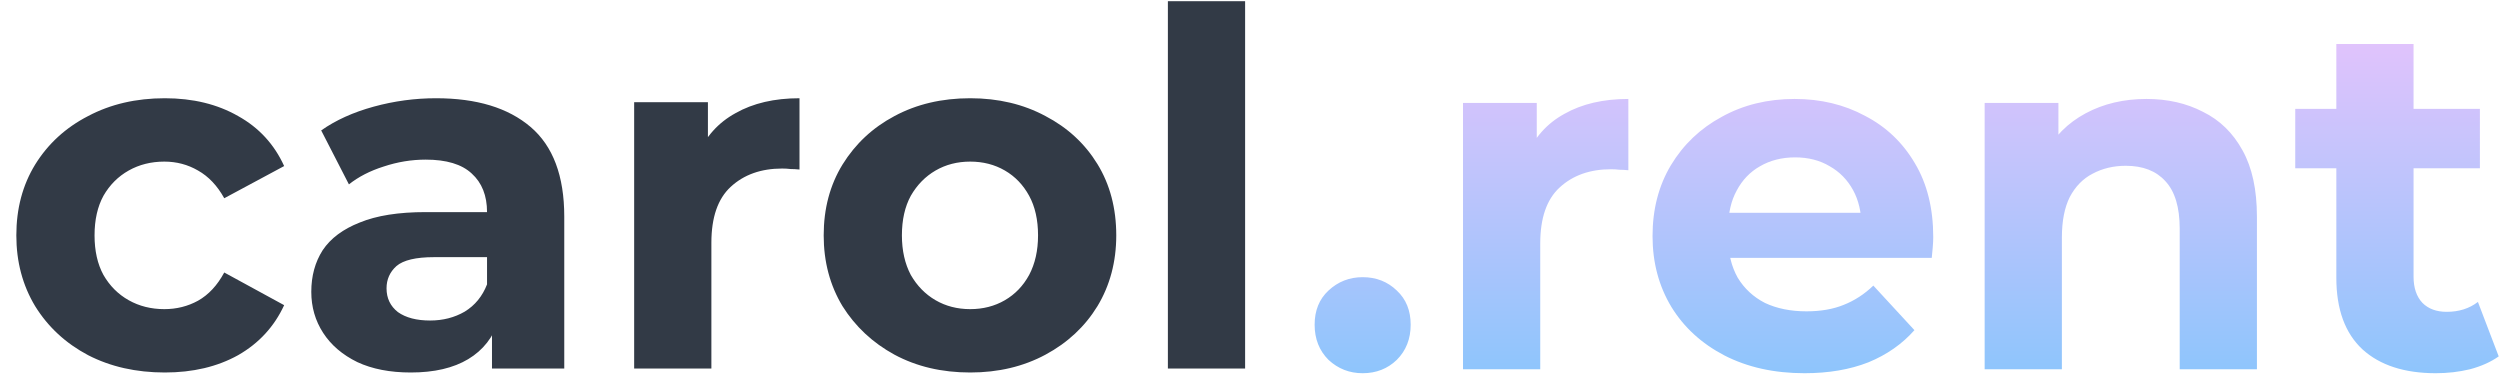 <svg xmlns="http://www.w3.org/2000/svg" width="1818" height="272" viewBox="0 0 1818 272" fill="none"><path d="M119.875 270.88C98.996 270.88 80.395 266.68 64.076 258.28C47.755 249.64 34.916 237.76 25.555 222.64C16.436 207.52 11.876 190.36 11.876 171.16C11.876 151.72 16.436 134.56 25.555 119.68C34.916 104.56 47.755 92.8 64.076 84.4C80.395 75.76 98.996 71.44 119.875 71.44C140.275 71.44 158.035 75.76 173.155 84.4C188.275 92.8 199.435 104.92 206.635 120.76L163.075 144.16C158.035 135.04 151.675 128.32 143.995 124C136.555 119.68 128.395 117.52 119.515 117.52C109.915 117.52 101.275 119.68 93.596 124C85.915 128.32 79.796 134.44 75.236 142.36C70.915 150.28 68.755 159.88 68.755 171.16C68.755 182.44 70.915 192.04 75.236 199.96C79.796 207.88 85.915 214 93.596 218.32C101.275 222.64 109.915 224.8 119.515 224.8C128.395 224.8 136.555 222.76 143.995 218.68C151.675 214.36 158.035 207.52 163.075 198.16L206.635 221.92C199.435 237.52 188.275 249.64 173.155 258.28C158.035 266.68 140.275 270.88 119.875 270.88ZM357.771 268V230.2L354.171 221.92V154.24C354.171 142.24 350.451 132.88 343.011 126.16C335.811 119.44 324.651 116.08 309.531 116.08C299.211 116.08 289.011 117.76 278.931 121.12C269.091 124.24 260.691 128.56 253.731 134.08L233.571 94.84C244.131 87.4 256.851 81.64 271.731 77.56C286.611 73.48 301.731 71.44 317.091 71.44C346.611 71.44 369.531 78.4 385.851 92.32C402.171 106.24 410.331 127.96 410.331 157.48V268H357.771ZM298.731 270.88C283.611 270.88 270.651 268.36 259.851 263.32C249.051 258.04 240.771 250.96 235.011 242.08C229.251 233.2 226.371 223.24 226.371 212.2C226.371 200.68 229.131 190.6 234.651 181.96C240.411 173.32 249.411 166.6 261.651 161.8C273.891 156.76 289.851 154.24 309.531 154.24H361.011V187H315.651C302.451 187 293.331 189.16 288.291 193.48C283.491 197.8 281.091 203.2 281.091 209.68C281.091 216.88 283.851 222.64 289.371 226.96C295.131 231.04 302.931 233.08 312.771 233.08C322.131 233.08 330.531 230.92 337.971 226.6C345.411 222.04 350.811 215.44 354.171 206.8L362.811 232.72C358.731 245.2 351.291 254.68 340.491 261.16C329.691 267.64 315.771 270.88 298.731 270.88ZM461.158 268V74.32H514.798V129.04L507.238 113.2C512.998 99.52 522.238 89.2 534.958 82.24C547.678 75.04 563.158 71.44 581.398 71.44V123.28C578.998 123.04 576.838 122.92 574.918 122.92C572.998 122.68 570.958 122.56 568.798 122.56C553.438 122.56 540.958 127 531.358 135.88C521.998 144.52 517.318 158.08 517.318 176.56V268H461.158ZM705.545 270.88C684.905 270.88 666.545 266.56 650.465 257.92C634.625 249.28 622.025 237.52 612.665 222.64C603.545 207.52 598.985 190.36 598.985 171.16C598.985 151.72 603.545 134.56 612.665 119.68C622.025 104.56 634.625 92.8 650.465 84.4C666.545 75.76 684.905 71.44 705.545 71.44C725.945 71.44 744.185 75.76 760.265 84.4C776.345 92.8 788.945 104.44 798.065 119.32C807.185 134.2 811.745 151.48 811.745 171.16C811.745 190.36 807.185 207.52 798.065 222.64C788.945 237.52 776.345 249.28 760.265 257.92C744.185 266.56 725.945 270.88 705.545 270.88ZM705.545 224.8C714.905 224.8 723.305 222.64 730.745 218.32C738.185 214 744.065 207.88 748.385 199.96C752.705 191.8 754.865 182.2 754.865 171.16C754.865 159.88 752.705 150.28 748.385 142.36C744.065 134.44 738.185 128.32 730.745 124C723.305 119.68 714.905 117.52 705.545 117.52C696.185 117.52 687.785 119.68 680.345 124C672.905 128.32 666.905 134.44 662.345 142.36C658.025 150.28 655.865 159.88 655.865 171.16C655.865 182.2 658.025 191.8 662.345 199.96C666.905 207.88 672.905 214 680.345 218.32C687.785 222.64 696.185 224.8 705.545 224.8ZM849.283 268V0.88H905.443V268H849.283Z" fill="#323A46"></path><path d="M990.92 271.4C981.32 271.4 973.04 268.16 966.08 261.68C959.36 254.96 956 246.44 956 236.12C956 225.8 959.36 217.52 966.08 211.28C973.04 204.8 981.32 201.56 990.92 201.56C1000.76 201.56 1009.04 204.8 1015.76 211.28C1022.48 217.52 1025.84 225.8 1025.84 236.12C1025.84 246.44 1022.48 254.96 1015.76 261.68C1009.04 268.16 1000.76 271.4 990.92 271.4ZM1063.9 268.52V74.84H1117.54V129.56L1109.98 113.72C1115.74 100.04 1124.98 89.72 1137.7 82.76C1150.42 75.56 1165.9 71.96 1184.14 71.96V123.8C1181.74 123.56 1179.58 123.44 1177.66 123.44C1175.74 123.2 1173.7 123.08 1171.54 123.08C1156.18 123.08 1143.7 127.52 1134.1 136.4C1124.74 145.04 1120.06 158.6 1120.06 177.08V268.52H1063.9ZM1312.25 271.4C1290.17 271.4 1270.73 267.08 1253.93 258.44C1237.37 249.8 1224.53 238.04 1215.41 223.16C1206.29 208.04 1201.73 190.88 1201.73 171.68C1201.73 152.24 1206.17 135.08 1215.05 120.2C1224.17 105.08 1236.53 93.32 1252.13 84.92C1267.73 76.28 1285.37 71.96 1305.05 71.96C1324.01 71.96 1341.05 76.04 1356.17 84.2C1371.53 92.12 1383.65 103.64 1392.53 118.76C1401.41 133.64 1405.85 151.52 1405.85 172.4C1405.85 174.56 1405.73 177.08 1405.49 179.96C1405.25 182.6 1405.01 185.12 1404.77 187.52H1247.45V154.76H1375.25L1353.65 164.48C1353.65 154.4 1351.61 145.64 1347.53 138.2C1343.45 130.76 1337.81 125 1330.61 120.92C1323.41 116.6 1315.01 114.44 1305.41 114.44C1295.81 114.44 1287.29 116.6 1279.85 120.92C1272.65 125 1267.01 130.88 1262.93 138.56C1258.85 146 1256.81 154.88 1256.81 165.2V173.84C1256.81 184.4 1259.09 193.76 1263.65 201.92C1268.45 209.84 1275.05 215.96 1283.45 220.28C1292.09 224.36 1302.17 226.4 1313.69 226.4C1324.01 226.4 1333.01 224.84 1340.69 221.72C1348.61 218.6 1355.81 213.92 1362.29 207.68L1392.17 240.08C1383.29 250.16 1372.13 257.96 1358.69 263.48C1345.25 268.76 1329.77 271.4 1312.25 271.4ZM1560.96 71.96C1576.32 71.96 1590 75.08 1602 81.32C1614.24 87.32 1623.84 96.68 1630.8 109.4C1637.76 121.88 1641.24 137.96 1641.24 157.64V268.52H1585.08V166.28C1585.08 150.68 1581.6 139.16 1574.64 131.72C1567.92 124.28 1558.32 120.56 1545.84 120.56C1536.96 120.56 1528.92 122.48 1521.72 126.32C1514.76 129.92 1509.24 135.56 1505.16 143.24C1501.32 150.92 1499.4 160.76 1499.4 172.76V268.52H1443.24V74.84H1496.88V128.48L1486.8 112.28C1493.76 99.32 1503.72 89.36 1516.68 82.4C1529.64 75.44 1544.4 71.96 1560.96 71.96ZM1771.34 271.4C1748.54 271.4 1730.78 265.64 1718.06 254.12C1705.34 242.36 1698.98 224.96 1698.98 201.92V32H1755.14V201.2C1755.14 209.36 1757.3 215.72 1761.62 220.28C1765.94 224.6 1771.82 226.76 1779.26 226.76C1788.14 226.76 1795.7 224.36 1801.94 219.56L1817.06 259.16C1811.3 263.24 1804.34 266.36 1796.18 268.52C1788.26 270.44 1779.98 271.4 1771.34 271.4ZM1669.1 122.36V79.16H1803.38V122.36H1669.1Z" fill="url(#paint0_linear_7219_54016)"></path><defs><linearGradient id="paint0_linear_7219_54016" x1="1386.53" y1="32" x2="1386.53" y2="271.4" gradientUnits="userSpaceOnUse"><stop stop-color="#E0C3FC"></stop><stop offset="1" stop-color="#8EC5FC"></stop></linearGradient></defs></svg>